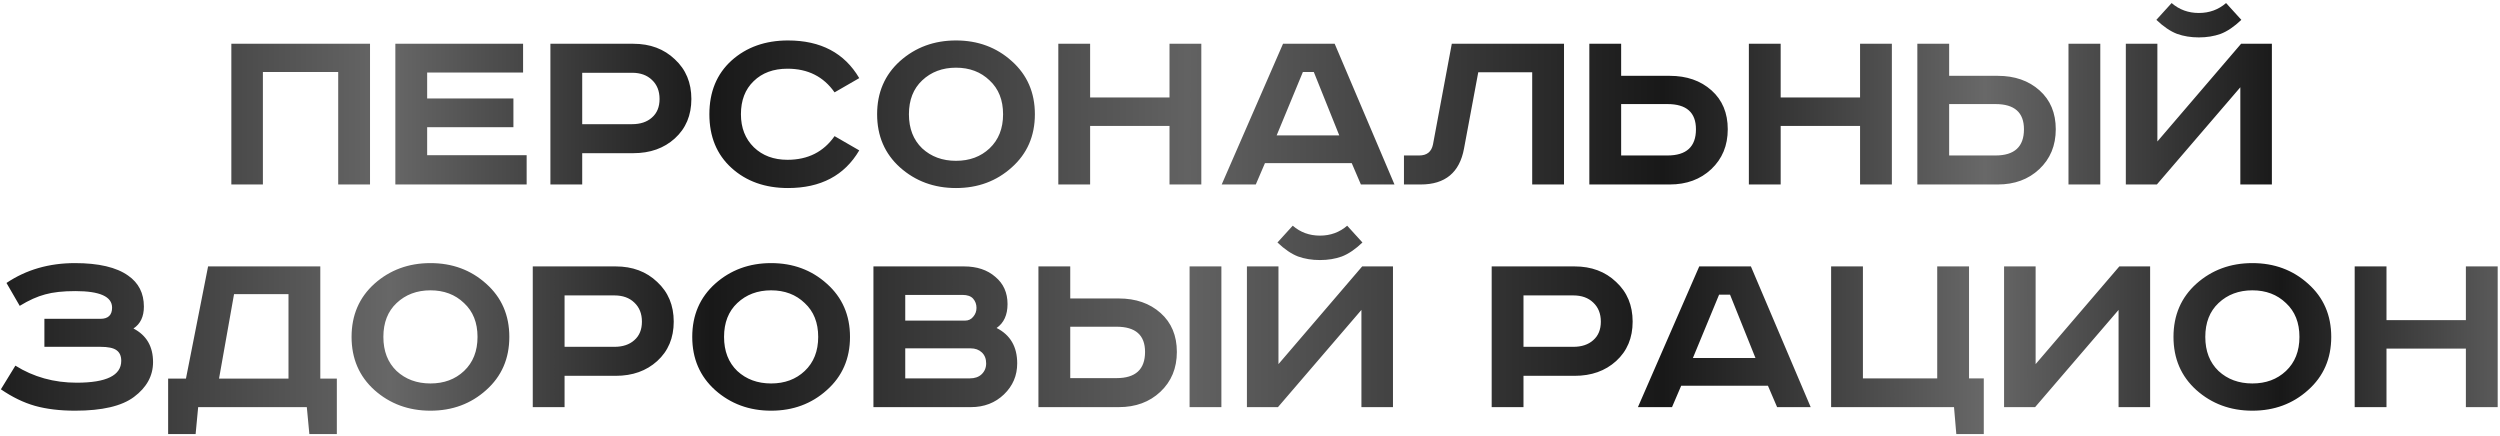 <?xml version="1.0" encoding="UTF-8"?> <svg xmlns="http://www.w3.org/2000/svg" width="786" height="137" viewBox="0 0 786 137" fill="none"> <path d="M72.734 13.76H116.334V58H106.334V22.64H82.654V58H72.734V13.76ZM124.297 13.76H164.457V22.8H134.297V30.96H161.417V40H134.297V48.8H165.577V58H124.297V13.76ZM173.047 13.76H199.127C204.407 13.76 208.754 15.387 212.167 18.64C215.634 21.84 217.367 26 217.367 31.12C217.367 36.24 215.634 40.373 212.167 43.52C208.754 46.613 204.407 48.16 199.127 48.16H183.047V58H173.047V13.76ZM183.047 22.88V39.04H198.727C201.34 39.04 203.42 38.347 204.967 36.96C206.567 35.573 207.367 33.627 207.367 31.12C207.367 28.613 206.567 26.613 204.967 25.12C203.42 23.627 201.34 22.88 198.727 22.88H183.047ZM270.148 24.56L262.388 29.04C258.921 24.08 253.988 21.6 247.588 21.6C243.161 21.6 239.615 22.907 236.948 25.52C234.281 28.08 232.948 31.547 232.948 35.92C232.948 40.187 234.308 43.653 237.028 46.32C239.748 48.933 243.268 50.24 247.588 50.24C253.988 50.24 258.921 47.76 262.388 42.8L270.148 47.28C265.508 55.173 258.041 59.12 247.748 59.12C240.548 59.12 234.628 57.013 229.988 52.8C225.348 48.587 223.028 42.96 223.028 35.92C223.028 28.88 225.348 23.253 229.988 19.04C234.681 14.827 240.601 12.72 247.748 12.72C258.041 12.72 265.508 16.667 270.148 24.56ZM289.926 25.28C287.153 27.893 285.766 31.44 285.766 35.92C285.766 40.4 287.153 43.973 289.926 46.64C292.753 49.253 296.3 50.56 300.566 50.56C304.833 50.56 308.353 49.253 311.126 46.64C313.953 43.973 315.366 40.4 315.366 35.92C315.366 31.44 313.953 27.893 311.126 25.28C308.353 22.613 304.833 21.28 300.566 21.28C296.3 21.28 292.753 22.613 289.926 25.28ZM318.086 19.2C322.94 23.52 325.366 29.093 325.366 35.92C325.366 42.747 322.94 48.32 318.086 52.64C313.286 56.96 307.446 59.12 300.566 59.12C293.686 59.12 287.82 56.96 282.966 52.64C278.166 48.32 275.766 42.747 275.766 35.92C275.766 29.093 278.166 23.52 282.966 19.2C287.82 14.88 293.686 12.72 300.566 12.72C307.446 12.72 313.286 14.88 318.086 19.2ZM332.734 13.76H342.734V30.64H367.694V13.76H377.694V58H367.694V39.6H342.734V58H332.734V13.76ZM409.623 22.64L401.383 42.56H421.063L413.063 22.64H409.623ZM403.383 13.76H419.623L438.423 58H427.863L424.983 51.28H397.703L394.823 58H384.103L403.383 13.76ZM456.444 13.76H491.724V58H481.724V22.72H464.764L460.284 46.72C458.897 54.24 454.364 58 446.684 58H441.404V48.88H446.204C448.604 48.88 450.044 47.733 450.524 45.44L456.444 13.76ZM499.688 13.76H509.688V23.84H524.968C530.301 23.84 534.674 25.36 538.088 28.4C541.501 31.44 543.208 35.52 543.208 40.64C543.208 45.76 541.474 49.947 538.008 53.2C534.594 56.4 530.248 58 524.968 58H499.688V13.76ZM509.688 32.72V48.88H524.248C530.221 48.88 533.208 46.133 533.208 40.64C533.208 35.36 530.221 32.72 524.248 32.72H509.688ZM549.844 13.76H559.844V30.64H584.804V13.76H594.804V58H584.804V39.6H559.844V58H549.844V13.76ZM650.333 13.76H660.333V58H650.333V13.76ZM602.813 13.76H612.813V23.84H628.093C633.426 23.84 637.799 25.36 641.213 28.4C644.626 31.44 646.333 35.52 646.333 40.64C646.333 45.76 644.599 49.947 641.133 53.2C637.719 56.4 633.373 58 628.093 58H602.813V13.76ZM612.813 32.72V48.88H627.373C633.346 48.88 636.333 46.133 636.333 40.64C636.333 35.36 633.346 32.72 627.373 32.72H612.813ZM668.359 13.76H678.279V44.48L704.599 13.76H714.279V58H704.359V27.44L678.119 58H668.359V13.76ZM699.879 0.96L704.679 6.24C702.439 8.373 700.279 9.84 698.199 10.64C696.119 11.387 693.826 11.76 691.319 11.76C688.813 11.76 686.519 11.387 684.439 10.64C682.359 9.84 680.199 8.373 677.959 6.24L682.759 0.96C685.159 3.04 688.013 4.08 691.319 4.08C694.626 4.08 697.479 3.04 699.879 0.96ZM13.959 100.24H31.559C34.012 100.24 35.239 99.067 35.239 96.72C35.239 93.253 31.399 91.52 23.719 91.52C19.825 91.52 16.652 91.867 14.199 92.56C11.745 93.2 9.079 94.4 6.199 96.16L2.039 88.96C8.225 84.8 15.399 82.72 23.559 82.72C31.025 82.72 36.599 84.027 40.279 86.64C43.585 88.933 45.239 92.187 45.239 96.4C45.239 99.547 44.145 101.84 41.959 103.28C46.065 105.413 48.119 108.933 48.119 113.84C48.119 118.16 46.119 121.813 42.119 124.8C38.279 127.68 32.119 129.12 23.639 129.12C18.839 129.12 14.625 128.613 10.999 127.6C7.425 126.587 3.852 124.853 0.279 122.4L4.839 114.96C10.545 118.533 16.972 120.32 24.119 120.32C33.452 120.32 38.119 118.027 38.119 113.44C38.119 111.893 37.612 110.773 36.599 110.08C35.639 109.387 33.959 109.04 31.559 109.04H13.959V100.24ZM65.422 83.76H100.703V119.04H105.903V136.48H97.263L96.463 128H62.303L61.502 136.48H52.862V119.04H58.462L65.422 83.76ZM73.582 92.48L68.862 119.04H90.703V92.48H73.582ZM124.692 95.28C121.919 97.893 120.532 101.44 120.532 105.92C120.532 110.4 121.919 113.973 124.692 116.64C127.519 119.253 131.065 120.56 135.332 120.56C139.599 120.56 143.119 119.253 145.892 116.64C148.719 113.973 150.132 110.4 150.132 105.92C150.132 101.44 148.719 97.893 145.892 95.28C143.119 92.613 139.599 91.28 135.332 91.28C131.065 91.28 127.519 92.613 124.692 95.28ZM152.852 89.2C157.705 93.52 160.132 99.093 160.132 105.92C160.132 112.747 157.705 118.32 152.852 122.64C148.052 126.96 142.212 129.12 135.332 129.12C128.452 129.12 122.585 126.96 117.732 122.64C112.932 118.32 110.532 112.747 110.532 105.92C110.532 99.093 112.932 93.52 117.732 89.2C122.585 84.88 128.452 82.72 135.332 82.72C142.212 82.72 148.052 84.88 152.852 89.2ZM167.5 83.76H193.58C198.86 83.76 203.207 85.387 206.62 88.64C210.087 91.84 211.82 96 211.82 101.12C211.82 106.24 210.087 110.373 206.62 113.52C203.207 116.613 198.86 118.16 193.58 118.16H177.5V128H167.5V83.76ZM177.5 92.88V109.04H193.18C195.793 109.04 197.873 108.347 199.42 106.96C201.02 105.573 201.82 103.627 201.82 101.12C201.82 98.613 201.02 96.613 199.42 95.12C197.873 93.627 195.793 92.88 193.18 92.88H177.5ZM231.801 95.28C229.028 97.893 227.641 101.44 227.641 105.92C227.641 110.4 229.028 113.973 231.801 116.64C234.628 119.253 238.175 120.56 242.441 120.56C246.708 120.56 250.228 119.253 253.001 116.64C255.828 113.973 257.241 110.4 257.241 105.92C257.241 101.44 255.828 97.893 253.001 95.28C250.228 92.613 246.708 91.28 242.441 91.28C238.175 91.28 234.628 92.613 231.801 95.28ZM259.961 89.2C264.815 93.52 267.241 99.093 267.241 105.92C267.241 112.747 264.815 118.32 259.961 122.64C255.161 126.96 249.321 129.12 242.441 129.12C235.561 129.12 229.695 126.96 224.841 122.64C220.041 118.32 217.641 112.747 217.641 105.92C217.641 99.093 220.041 93.52 224.841 89.2C229.695 84.88 235.561 82.72 242.441 82.72C249.321 82.72 255.161 84.88 259.961 89.2ZM274.609 83.76H303.089C307.143 83.76 310.423 84.853 312.929 87.04C315.489 89.173 316.769 92.027 316.769 95.6C316.769 99.013 315.623 101.52 313.329 103.12C317.649 105.307 319.809 109.013 319.809 114.24C319.809 118.08 318.423 121.333 315.649 124C312.876 126.667 309.409 128 305.249 128H274.609V83.76ZM284.609 92.72V100.8H303.409C304.476 100.8 305.329 100.4 305.969 99.6C306.663 98.8 307.009 97.867 307.009 96.8C307.009 95.68 306.663 94.72 305.969 93.92C305.276 93.12 304.156 92.72 302.609 92.72H284.609ZM284.609 109.52V118.96H304.929C306.476 118.96 307.703 118.533 308.609 117.68C309.569 116.773 310.049 115.627 310.049 114.24C310.049 112.8 309.596 111.653 308.689 110.8C307.783 109.947 306.609 109.52 305.169 109.52H284.609ZM374.004 83.76H384.004V128H374.004V83.76ZM326.484 83.76H336.484V93.84H351.764C357.098 93.84 361.471 95.36 364.884 98.4C368.298 101.44 370.004 105.52 370.004 110.64C370.004 115.76 368.271 119.947 364.804 123.2C361.391 126.4 357.044 128 351.764 128H326.484V83.76ZM336.484 102.72V118.88H351.044C357.018 118.88 360.004 116.133 360.004 110.64C360.004 105.36 357.018 102.72 351.044 102.72H336.484ZM392.031 83.76H401.951V114.48L428.271 83.76H437.951V128H428.031V97.44L401.791 128H392.031V83.76ZM423.551 70.96L428.351 76.24C426.111 78.373 423.951 79.84 421.871 80.64C419.791 81.387 417.498 81.76 414.991 81.76C412.485 81.76 410.191 81.387 408.111 80.64C406.031 79.84 403.871 78.373 401.631 76.24L406.431 70.96C408.831 73.04 411.685 74.08 414.991 74.08C418.298 74.08 421.151 73.04 423.551 70.96ZM468.984 83.76H495.064C500.344 83.76 504.691 85.387 508.104 88.64C511.571 91.84 513.304 96 513.304 101.12C513.304 106.24 511.571 110.373 508.104 113.52C504.691 116.613 500.344 118.16 495.064 118.16H478.984V128H468.984V83.76ZM478.984 92.88V109.04H494.664C497.278 109.04 499.358 108.347 500.904 106.96C502.504 105.573 503.304 103.627 503.304 101.12C503.304 98.613 502.504 96.613 500.904 95.12C499.358 93.627 497.278 92.88 494.664 92.88H478.984ZM540.483 92.64L532.243 112.56H551.923L543.923 92.64H540.483ZM534.243 83.76H550.483L569.283 128H558.723L555.843 121.28H528.563L525.683 128H514.963L534.243 83.76ZM575.703 83.76H585.703V118.96H609.063V83.76H619.063V118.96H623.703V136.48H615.063L614.343 128H575.703V83.76ZM630.078 83.76H639.998V114.48L666.318 83.76H675.998V128H666.078V97.44L639.838 128H630.078V83.76ZM697.504 95.28C694.731 97.893 693.344 101.44 693.344 105.92C693.344 110.4 694.731 113.973 697.504 116.64C700.331 119.253 703.878 120.56 708.144 120.56C712.411 120.56 715.931 119.253 718.704 116.64C721.531 113.973 722.944 110.4 722.944 105.92C722.944 101.44 721.531 97.893 718.704 95.28C715.931 92.613 712.411 91.28 708.144 91.28C703.878 91.28 700.331 92.613 697.504 95.28ZM725.664 89.2C730.518 93.52 732.944 99.093 732.944 105.92C732.944 112.747 730.518 118.32 725.664 122.64C720.864 126.96 715.024 129.12 708.144 129.12C701.264 129.12 695.398 126.96 690.544 122.64C685.744 118.32 683.344 112.747 683.344 105.92C683.344 99.093 685.744 93.52 690.544 89.2C695.398 84.88 701.264 82.72 708.144 82.72C715.024 82.72 720.864 84.88 725.664 89.2ZM740.313 83.76H750.313V100.64H775.273V83.76H785.273V128H775.273V109.6H750.313V128H740.313V83.76Z" fill="url(#paint0_linear_448_666)"></path> <defs> <linearGradient id="paint0_linear_448_666" x1="-11" y1="73" x2="798" y2="73" gradientUnits="userSpaceOnUse"> <stop stop-color="#181818"></stop> <stop offset="0.165" stop-color="#676767"></stop> <stop offset="0.29" stop-color="#181818"></stop> <stop offset="0.475" stop-color="#626262"></stop> <stop offset="0.66" stop-color="#181818"></stop> <stop offset="0.785" stop-color="#686868"></stop> <stop offset="0.9" stop-color="#181818"></stop> <stop offset="1" stop-color="#666666"></stop> </linearGradient> </defs> </svg> 